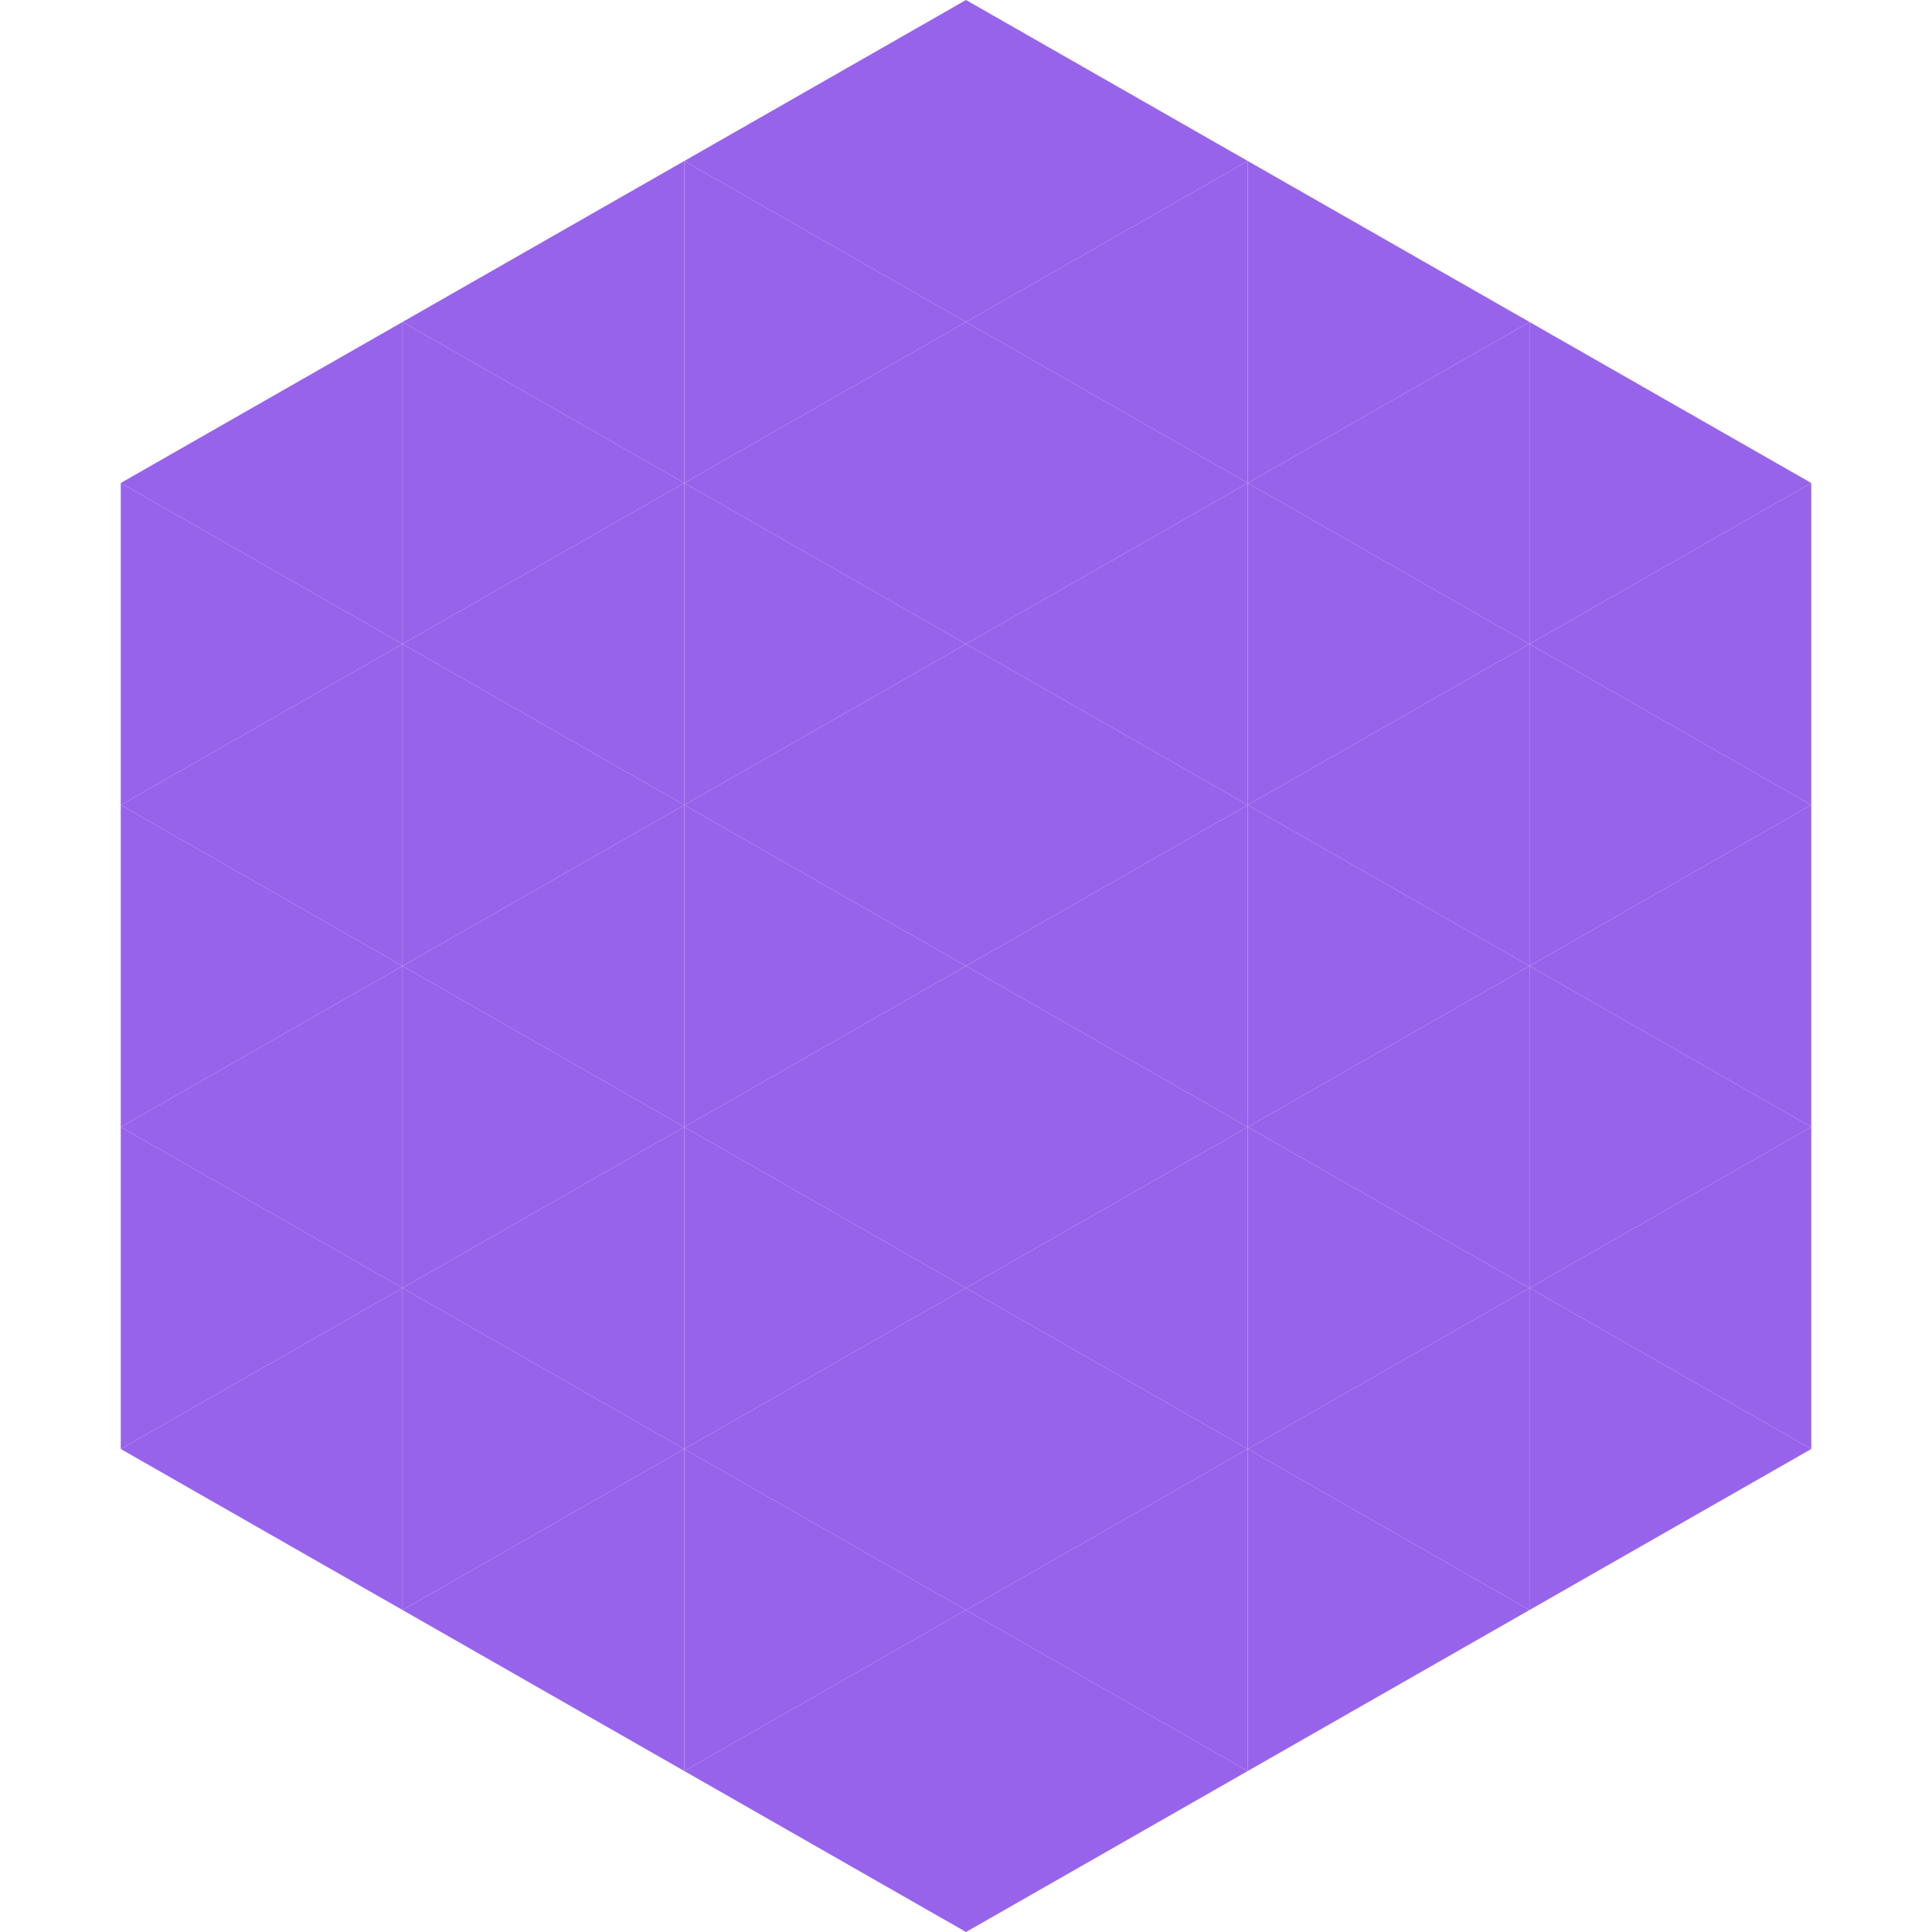 <?xml version="1.0"?>
<!-- Generated by SVGo -->
<svg width="240" height="240"
     xmlns="http://www.w3.org/2000/svg"
     xmlns:xlink="http://www.w3.org/1999/xlink">
<polygon points="50,40 15,60 50,80" style="fill:rgb(152,99,235)" />
<polygon points="190,40 225,60 190,80" style="fill:rgb(152,99,235)" />
<polygon points="15,60 50,80 15,100" style="fill:rgb(152,99,235)" />
<polygon points="225,60 190,80 225,100" style="fill:rgb(152,99,235)" />
<polygon points="50,80 15,100 50,120" style="fill:rgb(152,99,235)" />
<polygon points="190,80 225,100 190,120" style="fill:rgb(152,99,235)" />
<polygon points="15,100 50,120 15,140" style="fill:rgb(152,99,235)" />
<polygon points="225,100 190,120 225,140" style="fill:rgb(152,99,235)" />
<polygon points="50,120 15,140 50,160" style="fill:rgb(152,99,235)" />
<polygon points="190,120 225,140 190,160" style="fill:rgb(152,99,235)" />
<polygon points="15,140 50,160 15,180" style="fill:rgb(152,99,235)" />
<polygon points="225,140 190,160 225,180" style="fill:rgb(152,99,235)" />
<polygon points="50,160 15,180 50,200" style="fill:rgb(152,99,235)" />
<polygon points="190,160 225,180 190,200" style="fill:rgb(152,99,235)" />
<polygon points="15,180 50,200 15,220" style="fill:rgb(255,255,255); fill-opacity:0" />
<polygon points="225,180 190,200 225,220" style="fill:rgb(255,255,255); fill-opacity:0" />
<polygon points="50,0 85,20 50,40" style="fill:rgb(255,255,255); fill-opacity:0" />
<polygon points="190,0 155,20 190,40" style="fill:rgb(255,255,255); fill-opacity:0" />
<polygon points="85,20 50,40 85,60" style="fill:rgb(152,99,235)" />
<polygon points="155,20 190,40 155,60" style="fill:rgb(152,99,235)" />
<polygon points="50,40 85,60 50,80" style="fill:rgb(152,99,235)" />
<polygon points="190,40 155,60 190,80" style="fill:rgb(152,99,235)" />
<polygon points="85,60 50,80 85,100" style="fill:rgb(152,99,235)" />
<polygon points="155,60 190,80 155,100" style="fill:rgb(152,99,235)" />
<polygon points="50,80 85,100 50,120" style="fill:rgb(152,99,235)" />
<polygon points="190,80 155,100 190,120" style="fill:rgb(152,99,235)" />
<polygon points="85,100 50,120 85,140" style="fill:rgb(152,99,235)" />
<polygon points="155,100 190,120 155,140" style="fill:rgb(152,99,235)" />
<polygon points="50,120 85,140 50,160" style="fill:rgb(152,99,235)" />
<polygon points="190,120 155,140 190,160" style="fill:rgb(152,99,235)" />
<polygon points="85,140 50,160 85,180" style="fill:rgb(152,99,235)" />
<polygon points="155,140 190,160 155,180" style="fill:rgb(152,99,235)" />
<polygon points="50,160 85,180 50,200" style="fill:rgb(152,99,235)" />
<polygon points="190,160 155,180 190,200" style="fill:rgb(152,99,235)" />
<polygon points="85,180 50,200 85,220" style="fill:rgb(152,99,235)" />
<polygon points="155,180 190,200 155,220" style="fill:rgb(152,99,235)" />
<polygon points="120,0 85,20 120,40" style="fill:rgb(152,99,235)" />
<polygon points="120,0 155,20 120,40" style="fill:rgb(152,99,235)" />
<polygon points="85,20 120,40 85,60" style="fill:rgb(152,99,235)" />
<polygon points="155,20 120,40 155,60" style="fill:rgb(152,99,235)" />
<polygon points="120,40 85,60 120,80" style="fill:rgb(152,99,235)" />
<polygon points="120,40 155,60 120,80" style="fill:rgb(152,99,235)" />
<polygon points="85,60 120,80 85,100" style="fill:rgb(152,99,235)" />
<polygon points="155,60 120,80 155,100" style="fill:rgb(152,99,235)" />
<polygon points="120,80 85,100 120,120" style="fill:rgb(152,99,235)" />
<polygon points="120,80 155,100 120,120" style="fill:rgb(152,99,235)" />
<polygon points="85,100 120,120 85,140" style="fill:rgb(152,99,235)" />
<polygon points="155,100 120,120 155,140" style="fill:rgb(152,99,235)" />
<polygon points="120,120 85,140 120,160" style="fill:rgb(152,99,235)" />
<polygon points="120,120 155,140 120,160" style="fill:rgb(152,99,235)" />
<polygon points="85,140 120,160 85,180" style="fill:rgb(152,99,235)" />
<polygon points="155,140 120,160 155,180" style="fill:rgb(152,99,235)" />
<polygon points="120,160 85,180 120,200" style="fill:rgb(152,99,235)" />
<polygon points="120,160 155,180 120,200" style="fill:rgb(152,99,235)" />
<polygon points="85,180 120,200 85,220" style="fill:rgb(152,99,235)" />
<polygon points="155,180 120,200 155,220" style="fill:rgb(152,99,235)" />
<polygon points="120,200 85,220 120,240" style="fill:rgb(152,99,235)" />
<polygon points="120,200 155,220 120,240" style="fill:rgb(152,99,235)" />
<polygon points="85,220 120,240 85,260" style="fill:rgb(255,255,255); fill-opacity:0" />
<polygon points="155,220 120,240 155,260" style="fill:rgb(255,255,255); fill-opacity:0" />
</svg>
